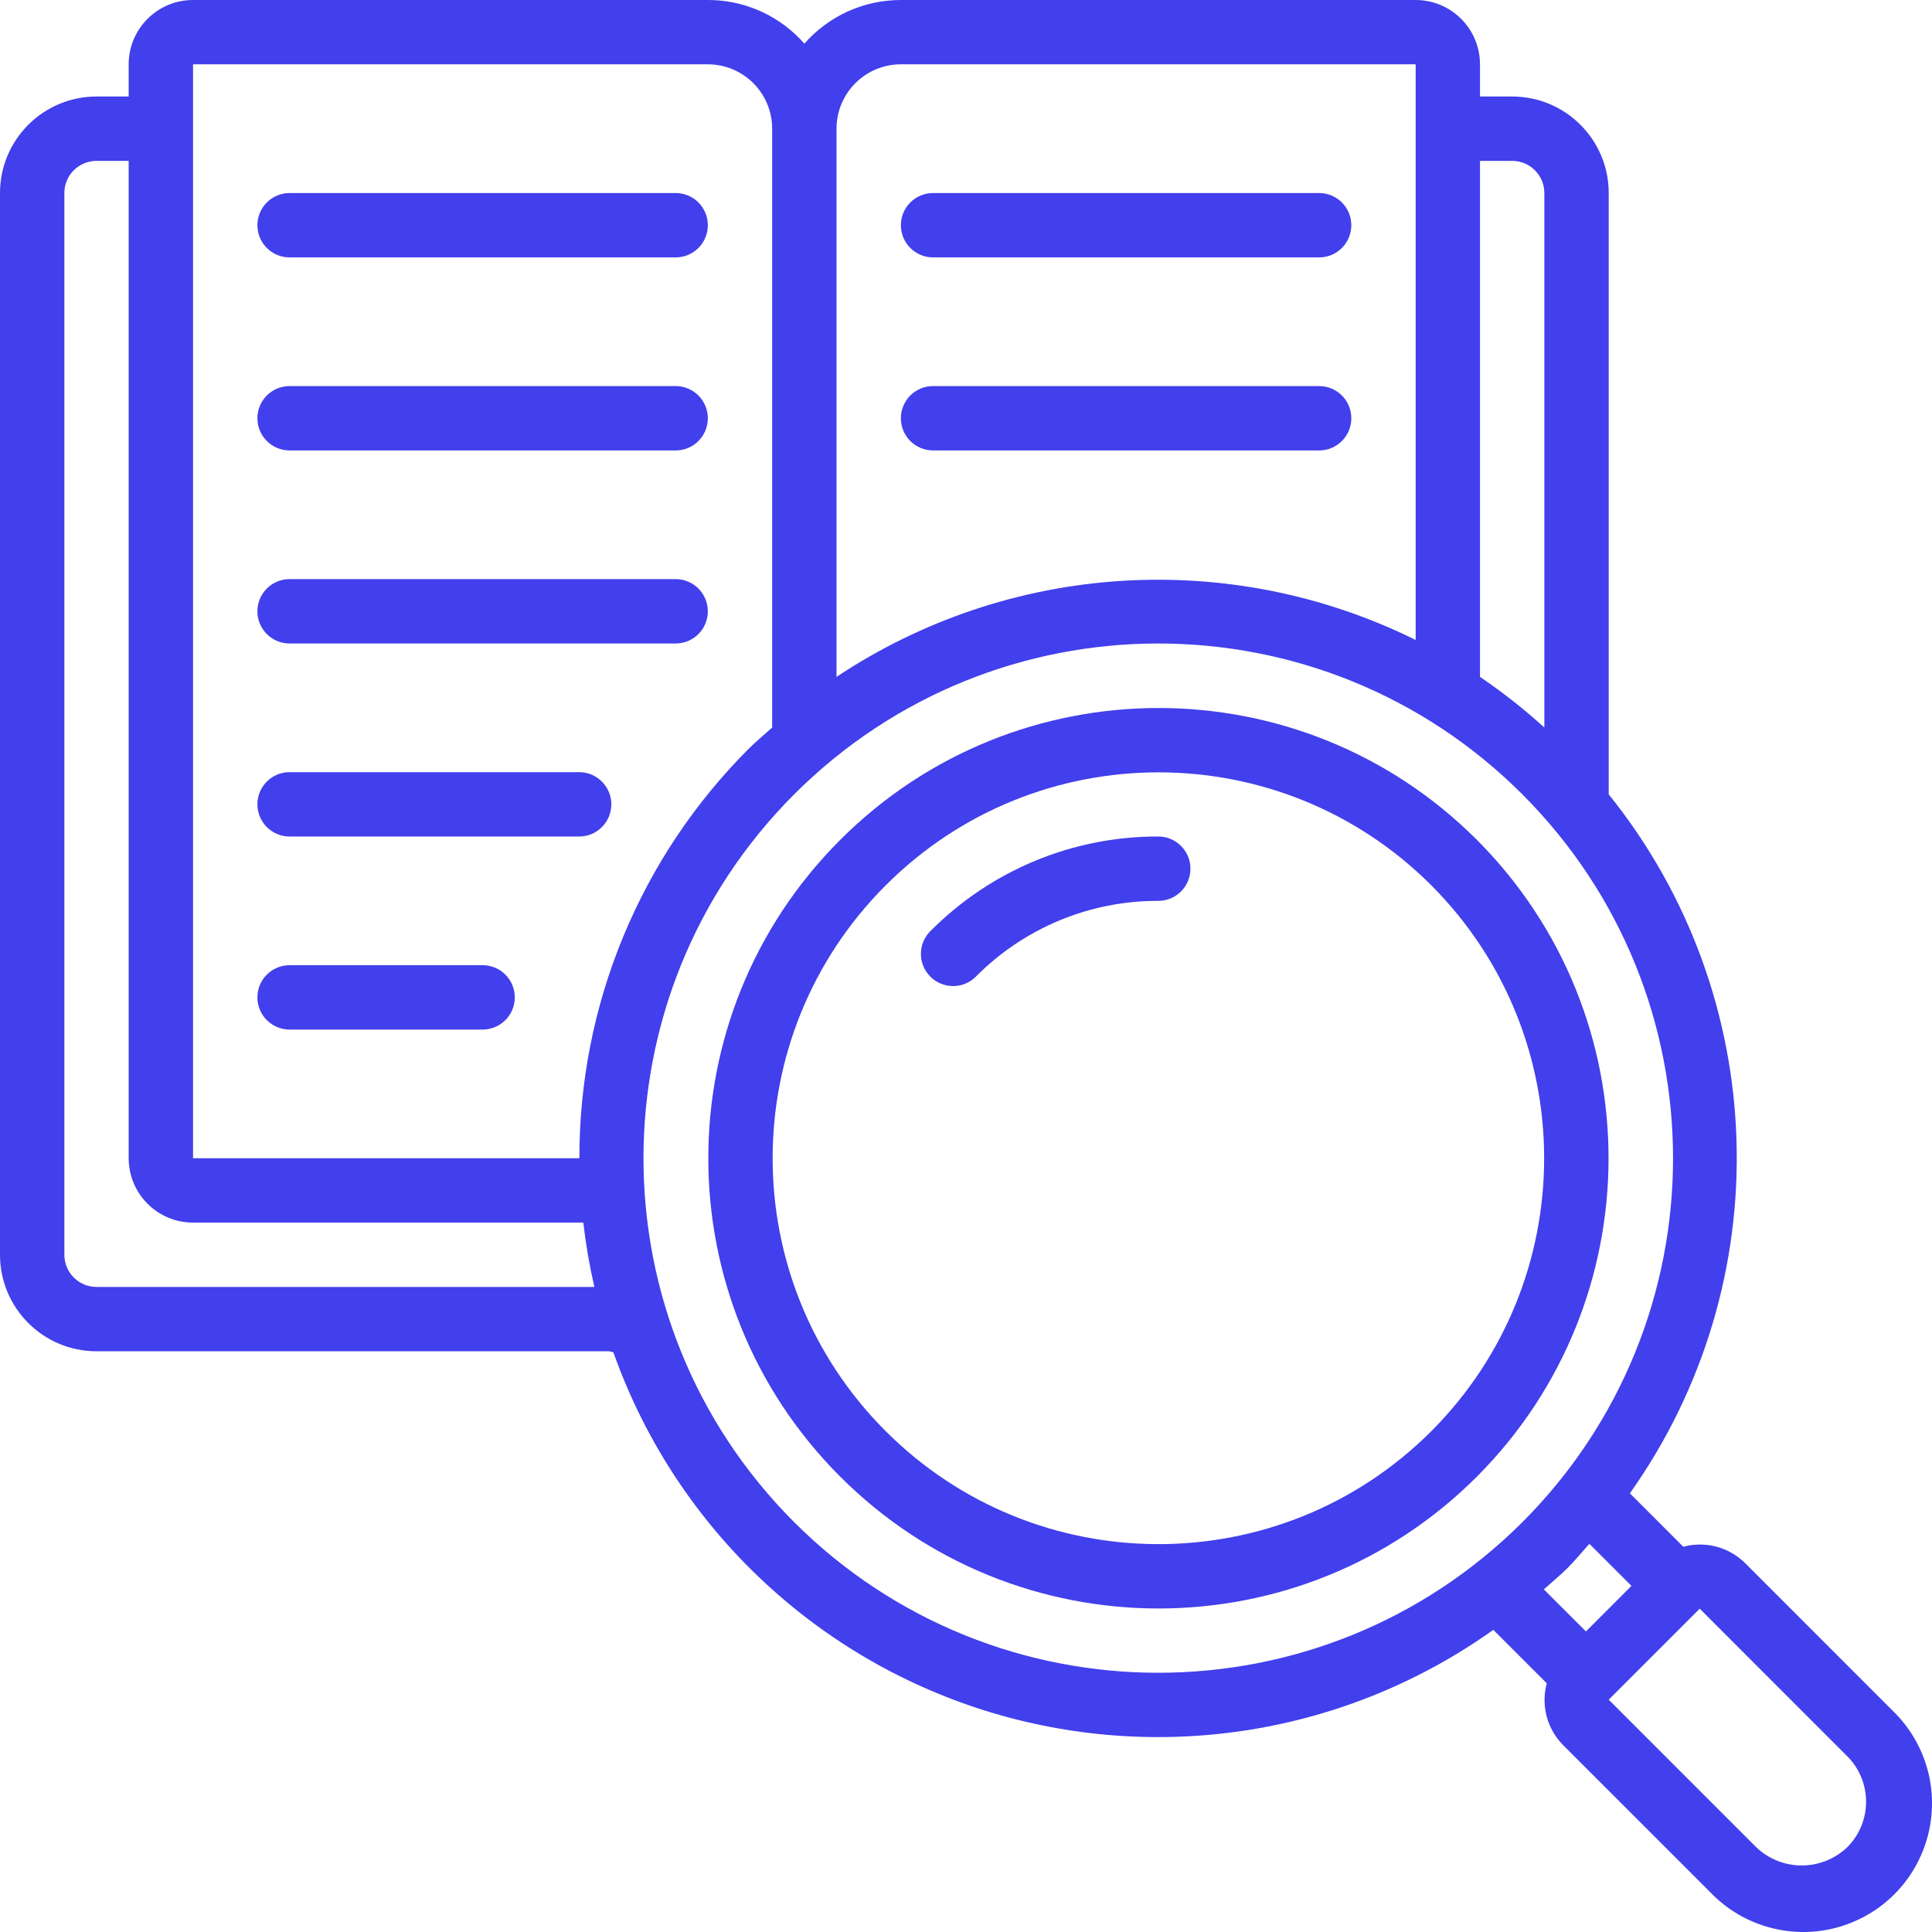 <svg width="48" height="48" viewBox="0 0 48 48" fill="none" xmlns="http://www.w3.org/2000/svg">
<path fill-rule="evenodd" clip-rule="evenodd" d="M7.194 6.395H16.787C17.228 6.395 17.586 6.037 17.586 5.595C17.586 5.154 17.228 4.796 16.787 4.796H7.194C6.753 4.796 6.395 5.154 6.395 5.595C6.395 6.037 6.753 6.395 7.194 6.395ZM7.194 11.191H16.787C17.228 11.191 17.586 10.833 17.586 10.391C17.586 9.95 17.228 9.592 16.787 9.592H7.194C6.753 9.592 6.395 9.95 6.395 10.391C6.395 10.833 6.753 11.191 7.194 11.191ZM7.194 15.987H16.787C17.228 15.987 17.586 15.629 17.586 15.188C17.586 14.746 17.228 14.388 16.787 14.388H7.194C6.753 14.388 6.395 14.746 6.395 15.188C6.395 15.629 6.753 15.987 7.194 15.987ZM15.188 19.983C15.188 19.542 14.83 19.184 14.389 19.184H7.194C6.753 19.184 6.395 19.542 6.395 19.983C6.395 20.425 6.753 20.783 7.194 20.783H14.389C14.83 20.783 15.188 20.425 15.188 19.983ZM11.99 23.98H7.194C6.753 23.98 6.395 24.338 6.395 24.78C6.395 25.221 6.753 25.579 7.194 25.579H11.991C12.432 25.579 12.79 25.221 12.79 24.78C12.79 24.338 12.432 23.98 11.99 23.98ZM23.181 6.395H32.774C33.215 6.395 33.573 6.037 33.573 5.595C33.573 5.154 33.215 4.796 32.774 4.796H23.181C22.74 4.796 22.382 5.154 22.382 5.595C22.382 6.037 22.74 6.395 23.181 6.395ZM23.181 11.191H32.774C33.215 11.191 33.573 10.833 33.573 10.391C33.573 9.95 33.215 9.592 32.774 9.592H23.181C22.74 9.592 22.382 9.95 22.382 10.391C22.382 10.833 22.74 11.191 23.181 11.191Z" fill="#423FEC"/>
<path d="M36.69 20.863C32.321 16.497 25.24 16.5 20.873 20.868C16.506 25.236 16.506 32.317 20.873 36.685C25.24 41.053 32.321 41.055 36.69 36.69C41.055 32.317 41.055 25.236 36.69 20.863ZM35.559 35.559C31.814 39.3 25.745 39.298 22.003 35.555C18.26 31.811 18.26 25.742 22.003 21.998C25.745 18.254 31.814 18.252 35.559 21.994C39.299 25.742 39.299 31.811 35.559 35.559Z" fill="#423FEC"/>
<path fill-rule="evenodd" clip-rule="evenodd" d="M28.777 20.783C27.727 20.78 26.686 20.985 25.716 21.387C24.746 21.789 23.865 22.38 23.125 23.124C23.022 23.223 22.948 23.347 22.91 23.483C22.872 23.62 22.87 23.764 22.906 23.902C22.942 24.039 23.014 24.164 23.114 24.264C23.215 24.365 23.34 24.436 23.477 24.472C23.615 24.508 23.759 24.507 23.896 24.469C24.032 24.43 24.156 24.357 24.255 24.254C24.847 23.659 25.552 23.187 26.328 22.865C27.104 22.544 27.937 22.379 28.777 22.382C29.218 22.382 29.576 22.024 29.576 21.582C29.576 21.141 29.218 20.783 28.777 20.783Z" fill="#423FEC"/>
<path d="M43.359 38.837C43.161 38.64 42.915 38.499 42.645 38.427C42.375 38.355 42.091 38.356 41.821 38.429L40.494 37.101C44.221 31.846 44.006 24.755 39.968 19.735V4.796C39.968 3.471 38.894 2.398 37.57 2.398H36.77V1.599C36.77 0.716 36.054 -0 35.172 -0H22.382C21.928 -0 21.479 0.096 21.066 0.283C20.652 0.47 20.283 0.744 19.984 1.085C19.94 1.034 19.893 0.985 19.846 0.937C19.55 0.64 19.198 0.403 18.81 0.242C18.422 0.081 18.006 -0.001 17.586 -0H4.796C3.913 -0 3.197 0.716 3.197 1.598V2.398H2.398C1.074 2.398 0 3.471 0 4.796V31.174C0 32.499 1.074 33.572 2.398 33.572H15.132C15.168 33.578 15.204 33.586 15.239 33.597C15.981 35.692 17.2 37.586 18.798 39.129C20.397 40.673 22.332 41.824 24.452 42.493C26.571 43.161 28.817 43.328 31.012 42.982C33.207 42.635 35.291 41.783 37.101 40.493L38.429 41.821C38.356 42.091 38.356 42.375 38.427 42.645C38.499 42.915 38.64 43.161 38.837 43.359L42.503 47.024C42.897 47.432 43.393 47.728 43.94 47.881C44.486 48.035 45.063 48.04 45.612 47.896C46.161 47.752 46.662 47.465 47.064 47.064C47.465 46.662 47.752 46.161 47.896 45.612C48.04 45.063 48.035 44.486 47.882 43.94C47.728 43.393 47.432 42.897 47.024 42.503L43.359 38.837ZM37.569 3.997C38.011 3.997 38.369 4.354 38.369 4.796V18.076C37.867 17.619 37.332 17.198 36.77 16.817V3.997H37.569ZM22.382 1.598H35.172V15.9C30.555 13.616 25.072 13.965 20.783 16.817V3.197C20.783 2.314 21.499 1.598 22.382 1.598ZM4.796 1.598H17.586C18.469 1.598 19.184 2.314 19.184 3.197V18.076C18.99 18.251 18.79 18.415 18.602 18.602C17.266 19.937 16.206 21.523 15.484 23.27C14.762 25.015 14.392 26.887 14.395 28.776H4.796V1.598ZM2.398 31.974C1.957 31.974 1.599 31.616 1.599 31.174V4.796C1.599 4.354 1.957 3.997 2.398 3.997H3.197V28.776C3.197 29.659 3.913 30.375 4.796 30.375H14.492C14.554 30.913 14.646 31.447 14.767 31.974H2.398ZM19.733 37.82C14.738 32.826 14.739 24.728 19.733 19.733C24.728 14.739 32.826 14.739 37.82 19.733C42.815 24.728 42.815 32.825 37.821 37.82C32.822 42.806 24.731 42.806 19.733 37.82ZM38.951 38.951C39.142 38.76 39.31 38.551 39.488 38.356L40.533 39.401L39.402 40.533L38.356 39.488C38.555 39.309 38.76 39.142 38.951 38.951ZM45.894 45.894C45.261 46.498 44.266 46.498 43.633 45.894L39.968 42.228L42.229 39.967L45.894 43.633C46.518 44.258 46.518 45.27 45.894 45.894Z" fill="#423FEC"/>
</svg>
